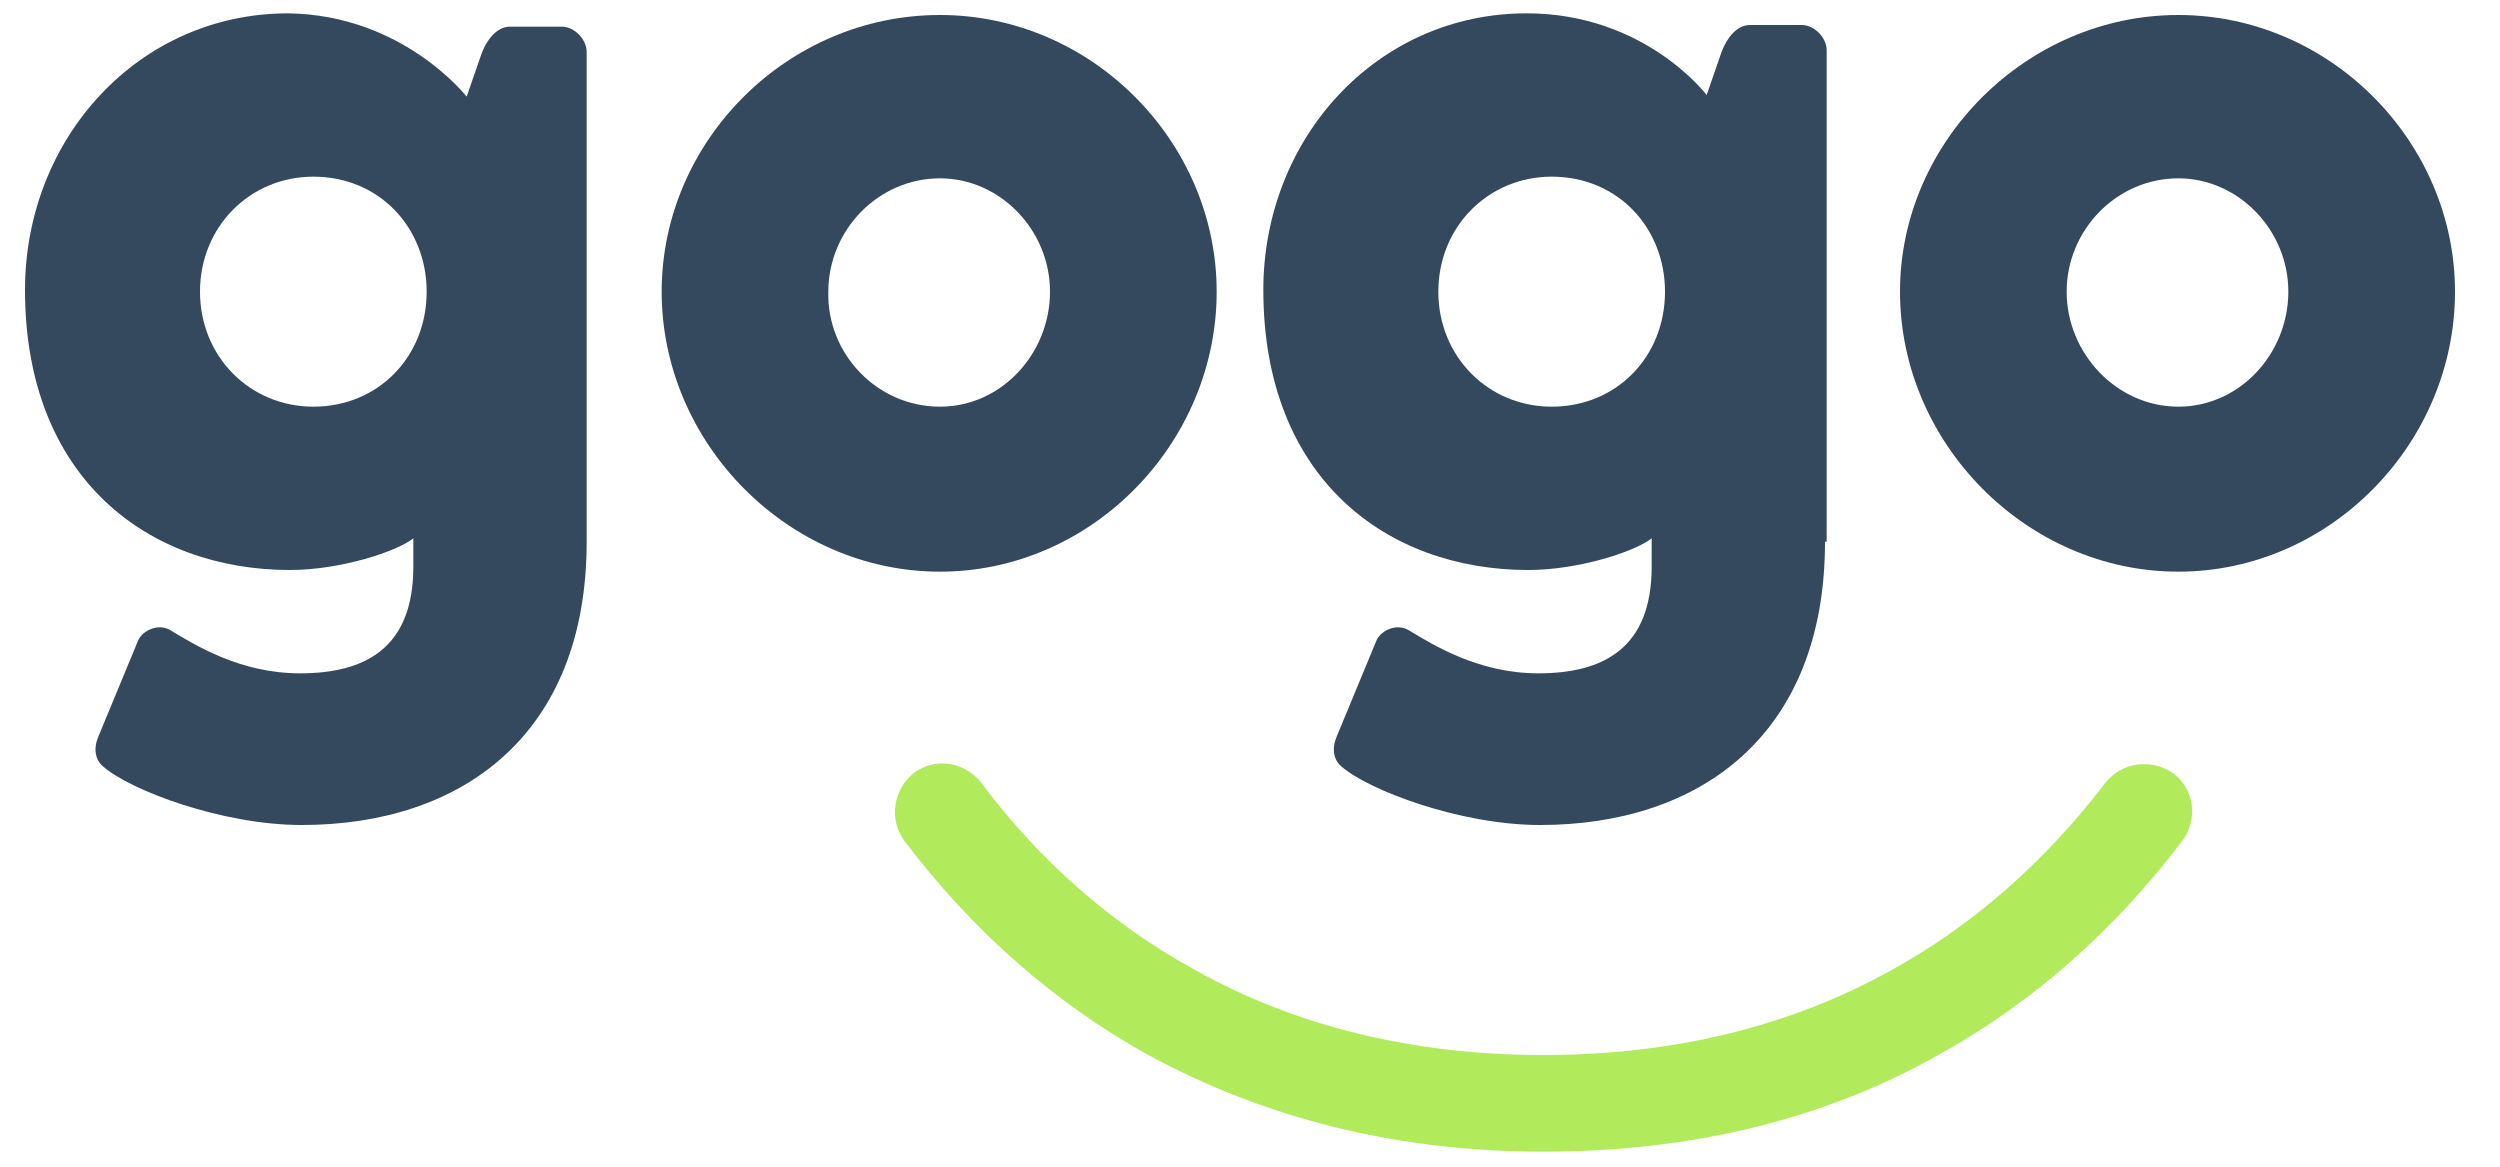 <?xml version="1.0" encoding="utf-8"?>
<!-- Generator: Adobe Illustrator 19.0.0, SVG Export Plug-In . SVG Version: 6.00 Build 0)  -->
<svg version="1.1" id="Layer_1" xmlns="http://www.w3.org/2000/svg" xmlns:xlink="http://www.w3.org/1999/xlink" x="0px" y="0px"
	 viewBox="0 0 150 70" enable-background="new 0 0 150 70" xml:space="preserve">
<g id="XMLID_2_">
	<path id="XMLID_13_" fill="#34495E" d="M35.2,32.5c0,11.6-7.5,17-17.1,17c-4.8,0-10.3-2.1-11.9-3.5c-0.5-0.4-0.6-1.1-0.3-1.8
		l2.4-5.8c0.3-0.6,1.2-1,1.9-0.6c1.5,0.9,4.2,2.6,7.8,2.6c3.9,0,6.8-1.5,6.8-6.4v-1.7c-1,0.8-4.4,1.9-7.4,1.9
		c-8.5,0-15.9-5.5-15.9-16.8c0-9.1,6.8-16.6,15.8-16.6C24.2,0.9,28,5.8,28,5.8l0.9-2.6c0.3-0.8,0.9-1.6,1.7-1.6h3.1
		c0.8,0,1.5,0.8,1.5,1.5V32.5z M18.8,24.4c3.9,0,6.8-3,6.8-6.9c0-3.8-2.8-6.9-6.8-6.9c-3.8,0-6.8,3-6.8,6.9
		C12,21.4,15,24.4,18.8,24.4z"/>
	<path id="XMLID_10_" fill="#34495E" d="M56.4,0.9C65.5,0.9,73,8.5,73,17.5c0,9.1-7.5,16.8-16.6,16.8c-9.1,0-16.7-7.7-16.7-16.8
		C39.7,8.5,47.2,0.9,56.4,0.9z M56.4,24.4c3.7,0,6.6-3.2,6.6-6.9c0-3.7-3-6.8-6.6-6.8c-3.7,0-6.7,3.1-6.7,6.8
		C49.6,21.2,52.6,24.4,56.4,24.4z"/>
	<path id="XMLID_7_" fill="#34495E" d="M109.5,32.5c0,11.6-7.5,17-17.1,17c-4.8,0-10.3-2.1-11.9-3.5c-0.5-0.4-0.6-1.1-0.3-1.8
		l2.4-5.8c0.3-0.6,1.2-1,1.9-0.6c1.5,0.9,4.2,2.6,7.8,2.6c3.9,0,6.8-1.5,6.8-6.4v-1.7c-1,0.8-4.4,1.9-7.4,1.9
		c-8.5,0-15.9-5.5-15.9-16.8c0-9.1,6.8-16.6,15.8-16.6c7.1,0,10.8,4.9,10.8,4.9l0.9-2.6c0.3-0.8,0.9-1.6,1.7-1.6h3.1
		c0.8,0,1.5,0.8,1.5,1.5V32.5z M93.1,24.4c3.9,0,6.8-3,6.8-6.9c0-3.8-2.8-6.9-6.8-6.9c-3.8,0-6.8,3-6.8,6.9
		C86.3,21.4,89.3,24.4,93.1,24.4z"/>
	<path id="XMLID_4_" fill="#34495E" d="M130.7,0.9c9.1,0,16.6,7.6,16.6,16.6c0,9.1-7.5,16.8-16.6,16.8c-9.1,0-16.7-7.7-16.7-16.8
		C114,8.5,121.6,0.9,130.7,0.9z M130.7,24.4c3.7,0,6.6-3.2,6.6-6.9c0-3.7-3-6.8-6.6-6.8c-3.7,0-6.7,3.1-6.7,6.8
		C124,21.2,127,24.4,130.7,24.4z"/>
	<path id="XMLID_3_" fill="#B1EB5B" d="M92.6,69.1c-8.8,0-16.7-2-23.7-5.8c-5.6-3.1-10.5-7.4-14.6-12.8c-1-1.3-0.7-3.1,0.5-4.1
		c1.3-1,3.1-0.7,4.1,0.6c3.6,4.8,7.9,8.5,12.8,11.2c6.1,3.4,13.1,5.1,20.9,5.1c7.8,0,14.8-1.7,20.9-5.1c4.9-2.7,9.2-6.5,12.8-11.2
		c1-1.3,2.8-1.5,4.1-0.6c1.3,1,1.5,2.8,0.5,4.1c-4.1,5.4-9,9.7-14.6,12.8C109.4,67.2,101.4,69.1,92.6,69.1z"/>
</g>
<g id="XMLID_54_">
</g>
<g id="XMLID_55_">
</g>
<g id="XMLID_56_">
</g>
<g id="XMLID_57_">
</g>
<g id="XMLID_58_">
</g>
<g id="XMLID_59_">
</g>
<g id="XMLID_60_">
</g>
<g id="XMLID_61_">
</g>
<g id="XMLID_62_">
</g>
<g id="XMLID_63_">
</g>
<g id="XMLID_64_">
</g>
<g id="XMLID_65_">
</g>
<g id="XMLID_66_">
</g>
<g id="XMLID_67_">
</g>
<g id="XMLID_68_">
</g>
</svg>
